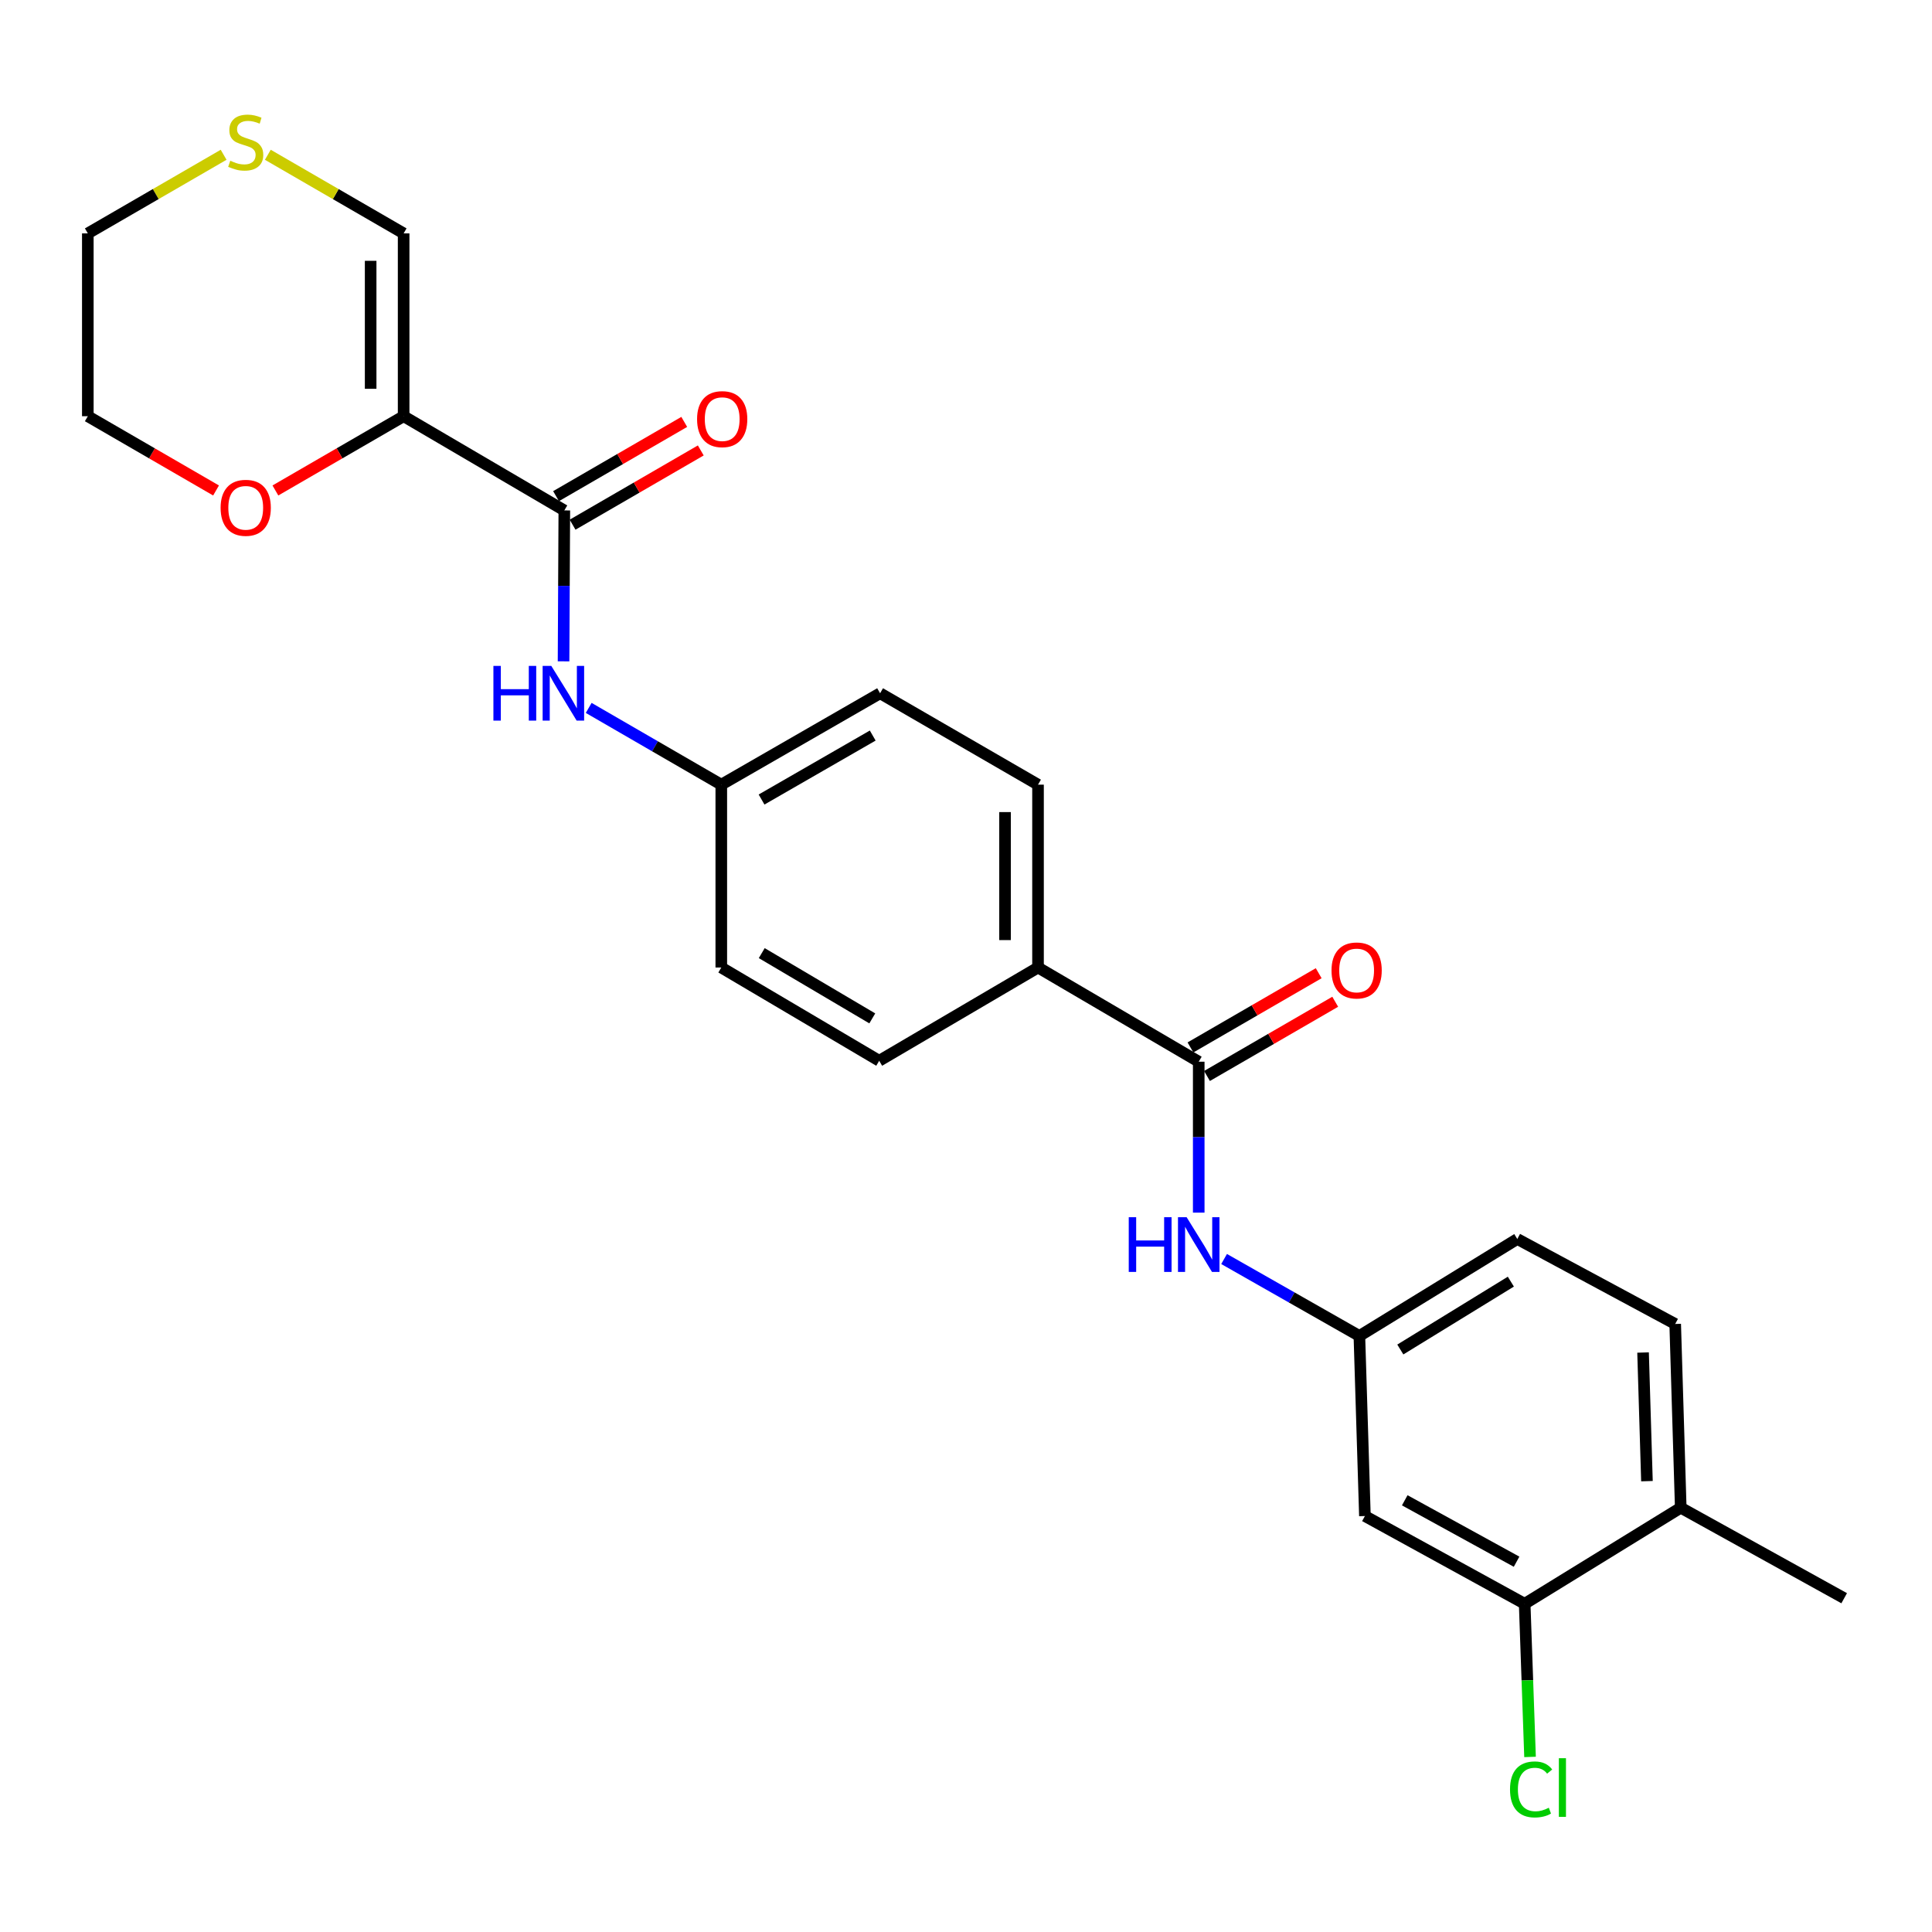 <?xml version='1.0' encoding='iso-8859-1'?>
<svg version='1.1' baseProfile='full'
              xmlns='http://www.w3.org/2000/svg'
                      xmlns:rdkit='http://www.rdkit.org/xml'
                      xmlns:xlink='http://www.w3.org/1999/xlink'
                  xml:space='preserve'
width='1000px' height='1000px' viewBox='0 0 1000 1000'>
<!-- END OF HEADER -->
<rect style='opacity:1.0;fill:#FFFFFF;stroke:none' width='1000' height='1000' x='0' y='0'> </rect>
<path class='bond-0' d='M 208.918,215.432 L 292.091,264.192' style='fill:none;fill-rule:evenodd;stroke:#000000;stroke-width:6px;stroke-linecap:butt;stroke-linejoin:miter;stroke-opacity:1' />
<path class='bond-6' d='M 208.918,215.432 L 208.918,120.804' style='fill:none;fill-rule:evenodd;stroke:#000000;stroke-width:6px;stroke-linecap:butt;stroke-linejoin:miter;stroke-opacity:1' />
<path class='bond-6' d='M 191.849,201.238 L 191.849,134.998' style='fill:none;fill-rule:evenodd;stroke:#000000;stroke-width:6px;stroke-linecap:butt;stroke-linejoin:miter;stroke-opacity:1' />
<path class='bond-7' d='M 208.918,215.432 L 175.733,234.649' style='fill:none;fill-rule:evenodd;stroke:#000000;stroke-width:6px;stroke-linecap:butt;stroke-linejoin:miter;stroke-opacity:1' />
<path class='bond-7' d='M 175.733,234.649 L 142.547,253.865' style='fill:none;fill-rule:evenodd;stroke:#FF0000;stroke-width:6px;stroke-linecap:butt;stroke-linejoin:miter;stroke-opacity:1' />
<path class='bond-3' d='M 292.091,264.192 L 291.891,303.248' style='fill:none;fill-rule:evenodd;stroke:#000000;stroke-width:6px;stroke-linecap:butt;stroke-linejoin:miter;stroke-opacity:1' />
<path class='bond-3' d='M 291.891,303.248 L 291.692,342.304' style='fill:none;fill-rule:evenodd;stroke:#0000FF;stroke-width:6px;stroke-linecap:butt;stroke-linejoin:miter;stroke-opacity:1' />
<path class='bond-11' d='M 296.369,271.577 L 329.545,252.362' style='fill:none;fill-rule:evenodd;stroke:#000000;stroke-width:6px;stroke-linecap:butt;stroke-linejoin:miter;stroke-opacity:1' />
<path class='bond-11' d='M 329.545,252.362 L 362.721,233.146' style='fill:none;fill-rule:evenodd;stroke:#FF0000;stroke-width:6px;stroke-linecap:butt;stroke-linejoin:miter;stroke-opacity:1' />
<path class='bond-11' d='M 287.814,256.807 L 320.99,237.591' style='fill:none;fill-rule:evenodd;stroke:#000000;stroke-width:6px;stroke-linecap:butt;stroke-linejoin:miter;stroke-opacity:1' />
<path class='bond-11' d='M 320.99,237.591 L 354.166,218.376' style='fill:none;fill-rule:evenodd;stroke:#FF0000;stroke-width:6px;stroke-linecap:butt;stroke-linejoin:miter;stroke-opacity:1' />
<path class='bond-1' d='M 620.459,549.537 L 537.277,500.786' style='fill:none;fill-rule:evenodd;stroke:#000000;stroke-width:6px;stroke-linecap:butt;stroke-linejoin:miter;stroke-opacity:1' />
<path class='bond-2' d='M 620.459,549.537 L 620.459,588.598' style='fill:none;fill-rule:evenodd;stroke:#000000;stroke-width:6px;stroke-linecap:butt;stroke-linejoin:miter;stroke-opacity:1' />
<path class='bond-2' d='M 620.459,588.598 L 620.459,627.658' style='fill:none;fill-rule:evenodd;stroke:#0000FF;stroke-width:6px;stroke-linecap:butt;stroke-linejoin:miter;stroke-opacity:1' />
<path class='bond-12' d='M 624.735,556.923 L 657.92,537.715' style='fill:none;fill-rule:evenodd;stroke:#000000;stroke-width:6px;stroke-linecap:butt;stroke-linejoin:miter;stroke-opacity:1' />
<path class='bond-12' d='M 657.92,537.715 L 691.105,518.506' style='fill:none;fill-rule:evenodd;stroke:#FF0000;stroke-width:6px;stroke-linecap:butt;stroke-linejoin:miter;stroke-opacity:1' />
<path class='bond-12' d='M 616.184,542.151 L 649.369,522.942' style='fill:none;fill-rule:evenodd;stroke:#000000;stroke-width:6px;stroke-linecap:butt;stroke-linejoin:miter;stroke-opacity:1' />
<path class='bond-12' d='M 649.369,522.942 L 682.555,503.733' style='fill:none;fill-rule:evenodd;stroke:#FF0000;stroke-width:6px;stroke-linecap:butt;stroke-linejoin:miter;stroke-opacity:1' />
<path class='bond-9' d='M 633.591,651.654 L 668.602,671.569' style='fill:none;fill-rule:evenodd;stroke:#0000FF;stroke-width:6px;stroke-linecap:butt;stroke-linejoin:miter;stroke-opacity:1' />
<path class='bond-9' d='M 668.602,671.569 L 703.613,691.484' style='fill:none;fill-rule:evenodd;stroke:#000000;stroke-width:6px;stroke-linecap:butt;stroke-linejoin:miter;stroke-opacity:1' />
<path class='bond-16' d='M 304.708,366.413 L 339.024,386.276' style='fill:none;fill-rule:evenodd;stroke:#0000FF;stroke-width:6px;stroke-linecap:butt;stroke-linejoin:miter;stroke-opacity:1' />
<path class='bond-16' d='M 339.024,386.276 L 373.339,406.139' style='fill:none;fill-rule:evenodd;stroke:#000000;stroke-width:6px;stroke-linecap:butt;stroke-linejoin:miter;stroke-opacity:1' />
<path class='bond-4' d='M 789.167,830.112 L 706.477,784.7' style='fill:none;fill-rule:evenodd;stroke:#000000;stroke-width:6px;stroke-linecap:butt;stroke-linejoin:miter;stroke-opacity:1' />
<path class='bond-4' d='M 784.98,808.339 L 727.097,776.55' style='fill:none;fill-rule:evenodd;stroke:#000000;stroke-width:6px;stroke-linecap:butt;stroke-linejoin:miter;stroke-opacity:1' />
<path class='bond-18' d='M 789.167,830.112 L 790.558,869.749' style='fill:none;fill-rule:evenodd;stroke:#000000;stroke-width:6px;stroke-linecap:butt;stroke-linejoin:miter;stroke-opacity:1' />
<path class='bond-18' d='M 790.558,869.749 L 791.949,909.385' style='fill:none;fill-rule:evenodd;stroke:#00CC00;stroke-width:6px;stroke-linecap:butt;stroke-linejoin:miter;stroke-opacity:1' />
<path class='bond-27' d='M 789.167,830.112 L 869.95,780.394' style='fill:none;fill-rule:evenodd;stroke:#000000;stroke-width:6px;stroke-linecap:butt;stroke-linejoin:miter;stroke-opacity:1' />
<path class='bond-5' d='M 706.477,784.7 L 703.613,691.484' style='fill:none;fill-rule:evenodd;stroke:#000000;stroke-width:6px;stroke-linecap:butt;stroke-linejoin:miter;stroke-opacity:1' />
<path class='bond-10' d='M 208.918,120.804 L 173.773,100.456' style='fill:none;fill-rule:evenodd;stroke:#000000;stroke-width:6px;stroke-linecap:butt;stroke-linejoin:miter;stroke-opacity:1' />
<path class='bond-10' d='M 173.773,100.456 L 138.627,80.109' style='fill:none;fill-rule:evenodd;stroke:#CCCC00;stroke-width:6px;stroke-linecap:butt;stroke-linejoin:miter;stroke-opacity:1' />
<path class='bond-23' d='M 111.825,253.865 L 78.64,234.649' style='fill:none;fill-rule:evenodd;stroke:#FF0000;stroke-width:6px;stroke-linecap:butt;stroke-linejoin:miter;stroke-opacity:1' />
<path class='bond-23' d='M 78.64,234.649 L 45.455,215.432' style='fill:none;fill-rule:evenodd;stroke:#000000;stroke-width:6px;stroke-linecap:butt;stroke-linejoin:miter;stroke-opacity:1' />
<path class='bond-8' d='M 537.277,500.786 L 537.277,406.139' style='fill:none;fill-rule:evenodd;stroke:#000000;stroke-width:6px;stroke-linecap:butt;stroke-linejoin:miter;stroke-opacity:1' />
<path class='bond-8' d='M 520.208,486.589 L 520.208,420.336' style='fill:none;fill-rule:evenodd;stroke:#000000;stroke-width:6px;stroke-linecap:butt;stroke-linejoin:miter;stroke-opacity:1' />
<path class='bond-26' d='M 537.277,500.786 L 455.071,549.054' style='fill:none;fill-rule:evenodd;stroke:#000000;stroke-width:6px;stroke-linecap:butt;stroke-linejoin:miter;stroke-opacity:1' />
<path class='bond-19' d='M 703.613,691.484 L 785.345,641.302' style='fill:none;fill-rule:evenodd;stroke:#000000;stroke-width:6px;stroke-linecap:butt;stroke-linejoin:miter;stroke-opacity:1' />
<path class='bond-19' d='M 724.804,698.503 L 782.016,663.375' style='fill:none;fill-rule:evenodd;stroke:#000000;stroke-width:6px;stroke-linecap:butt;stroke-linejoin:miter;stroke-opacity:1' />
<path class='bond-25' d='M 115.745,80.109 L 80.6,100.456' style='fill:none;fill-rule:evenodd;stroke:#CCCC00;stroke-width:6px;stroke-linecap:butt;stroke-linejoin:miter;stroke-opacity:1' />
<path class='bond-25' d='M 80.6,100.456 L 45.455,120.804' style='fill:none;fill-rule:evenodd;stroke:#000000;stroke-width:6px;stroke-linecap:butt;stroke-linejoin:miter;stroke-opacity:1' />
<path class='bond-13' d='M 869.95,780.394 L 867.077,685.283' style='fill:none;fill-rule:evenodd;stroke:#000000;stroke-width:6px;stroke-linecap:butt;stroke-linejoin:miter;stroke-opacity:1' />
<path class='bond-13' d='M 852.458,766.643 L 850.447,700.065' style='fill:none;fill-rule:evenodd;stroke:#000000;stroke-width:6px;stroke-linecap:butt;stroke-linejoin:miter;stroke-opacity:1' />
<path class='bond-24' d='M 869.95,780.394 L 954.545,827.239' style='fill:none;fill-rule:evenodd;stroke:#000000;stroke-width:6px;stroke-linecap:butt;stroke-linejoin:miter;stroke-opacity:1' />
<path class='bond-14' d='M 537.277,406.139 L 455.535,358.83' style='fill:none;fill-rule:evenodd;stroke:#000000;stroke-width:6px;stroke-linecap:butt;stroke-linejoin:miter;stroke-opacity:1' />
<path class='bond-15' d='M 455.071,549.054 L 373.339,500.786' style='fill:none;fill-rule:evenodd;stroke:#000000;stroke-width:6px;stroke-linecap:butt;stroke-linejoin:miter;stroke-opacity:1' />
<path class='bond-15' d='M 451.491,527.116 L 394.278,493.329' style='fill:none;fill-rule:evenodd;stroke:#000000;stroke-width:6px;stroke-linecap:butt;stroke-linejoin:miter;stroke-opacity:1' />
<path class='bond-20' d='M 373.339,406.139 L 373.339,500.786' style='fill:none;fill-rule:evenodd;stroke:#000000;stroke-width:6px;stroke-linecap:butt;stroke-linejoin:miter;stroke-opacity:1' />
<path class='bond-21' d='M 373.339,406.139 L 455.535,358.83' style='fill:none;fill-rule:evenodd;stroke:#000000;stroke-width:6px;stroke-linecap:butt;stroke-linejoin:miter;stroke-opacity:1' />
<path class='bond-21' d='M 394.183,413.836 L 451.721,380.72' style='fill:none;fill-rule:evenodd;stroke:#000000;stroke-width:6px;stroke-linecap:butt;stroke-linejoin:miter;stroke-opacity:1' />
<path class='bond-17' d='M 867.077,685.283 L 785.345,641.302' style='fill:none;fill-rule:evenodd;stroke:#000000;stroke-width:6px;stroke-linecap:butt;stroke-linejoin:miter;stroke-opacity:1' />
<path class='bond-22' d='M 45.455,120.804 L 45.455,215.432' style='fill:none;fill-rule:evenodd;stroke:#000000;stroke-width:6px;stroke-linecap:butt;stroke-linejoin:miter;stroke-opacity:1' />
<path  class='atom-3' d='M 584.239 630.024
L 588.079 630.024
L 588.079 642.064
L 602.559 642.064
L 602.559 630.024
L 606.399 630.024
L 606.399 658.344
L 602.559 658.344
L 602.559 645.264
L 588.079 645.264
L 588.079 658.344
L 584.239 658.344
L 584.239 630.024
' fill='#0000FF'/>
<path  class='atom-3' d='M 614.199 630.024
L 623.479 645.024
Q 624.399 646.504, 625.879 649.184
Q 627.359 651.864, 627.439 652.024
L 627.439 630.024
L 631.199 630.024
L 631.199 658.344
L 627.319 658.344
L 617.359 641.944
Q 616.199 640.024, 614.959 637.824
Q 613.759 635.624, 613.399 634.944
L 613.399 658.344
L 609.719 658.344
L 609.719 630.024
L 614.199 630.024
' fill='#0000FF'/>
<path  class='atom-4' d='M 255.387 344.67
L 259.227 344.67
L 259.227 356.71
L 273.707 356.71
L 273.707 344.67
L 277.547 344.67
L 277.547 372.99
L 273.707 372.99
L 273.707 359.91
L 259.227 359.91
L 259.227 372.99
L 255.387 372.99
L 255.387 344.67
' fill='#0000FF'/>
<path  class='atom-4' d='M 285.347 344.67
L 294.627 359.67
Q 295.547 361.15, 297.027 363.83
Q 298.507 366.51, 298.587 366.67
L 298.587 344.67
L 302.347 344.67
L 302.347 372.99
L 298.467 372.99
L 288.507 356.59
Q 287.347 354.67, 286.107 352.47
Q 284.907 350.27, 284.547 349.59
L 284.547 372.99
L 280.867 372.99
L 280.867 344.67
L 285.347 344.67
' fill='#0000FF'/>
<path  class='atom-8' d='M 114.186 262.84
Q 114.186 256.04, 117.546 252.24
Q 120.906 248.44, 127.186 248.44
Q 133.466 248.44, 136.826 252.24
Q 140.186 256.04, 140.186 262.84
Q 140.186 269.72, 136.786 273.64
Q 133.386 277.52, 127.186 277.52
Q 120.946 277.52, 117.546 273.64
Q 114.186 269.76, 114.186 262.84
M 127.186 274.32
Q 131.506 274.32, 133.826 271.44
Q 136.186 268.52, 136.186 262.84
Q 136.186 257.28, 133.826 254.48
Q 131.506 251.64, 127.186 251.64
Q 122.866 251.64, 120.506 254.44
Q 118.186 257.24, 118.186 262.84
Q 118.186 268.56, 120.506 271.44
Q 122.866 274.32, 127.186 274.32
' fill='#FF0000'/>
<path  class='atom-11' d='M 119.186 83.205
Q 119.506 83.325, 120.826 83.885
Q 122.146 84.445, 123.586 84.805
Q 125.066 85.125, 126.506 85.125
Q 129.186 85.125, 130.746 83.845
Q 132.306 82.525, 132.306 80.245
Q 132.306 78.685, 131.506 77.725
Q 130.746 76.765, 129.546 76.245
Q 128.346 75.725, 126.346 75.125
Q 123.826 74.365, 122.306 73.645
Q 120.826 72.925, 119.746 71.405
Q 118.706 69.885, 118.706 67.325
Q 118.706 63.765, 121.106 61.565
Q 123.546 59.365, 128.346 59.365
Q 131.626 59.365, 135.346 60.925
L 134.426 64.005
Q 131.026 62.605, 128.466 62.605
Q 125.706 62.605, 124.186 63.765
Q 122.666 64.885, 122.706 66.845
Q 122.706 68.365, 123.466 69.285
Q 124.266 70.205, 125.386 70.725
Q 126.546 71.245, 128.466 71.845
Q 131.026 72.645, 132.546 73.445
Q 134.066 74.245, 135.146 75.885
Q 136.266 77.485, 136.266 80.245
Q 136.266 84.165, 133.626 86.285
Q 131.026 88.365, 126.666 88.365
Q 124.146 88.365, 122.226 87.805
Q 120.346 87.285, 118.106 86.365
L 119.186 83.205
' fill='#CCCC00'/>
<path  class='atom-12' d='M 360.804 216.944
Q 360.804 210.144, 364.164 206.344
Q 367.524 202.544, 373.804 202.544
Q 380.084 202.544, 383.444 206.344
Q 386.804 210.144, 386.804 216.944
Q 386.804 223.824, 383.404 227.744
Q 380.004 231.624, 373.804 231.624
Q 367.564 231.624, 364.164 227.744
Q 360.804 223.864, 360.804 216.944
M 373.804 228.424
Q 378.124 228.424, 380.444 225.544
Q 382.804 222.624, 382.804 216.944
Q 382.804 211.384, 380.444 208.584
Q 378.124 205.744, 373.804 205.744
Q 369.484 205.744, 367.124 208.544
Q 364.804 211.344, 364.804 216.944
Q 364.804 222.664, 367.124 225.544
Q 369.484 228.424, 373.804 228.424
' fill='#FF0000'/>
<path  class='atom-13' d='M 689.191 502.308
Q 689.191 495.508, 692.551 491.708
Q 695.911 487.908, 702.191 487.908
Q 708.471 487.908, 711.831 491.708
Q 715.191 495.508, 715.191 502.308
Q 715.191 509.188, 711.791 513.108
Q 708.391 516.988, 702.191 516.988
Q 695.951 516.988, 692.551 513.108
Q 689.191 509.228, 689.191 502.308
M 702.191 513.788
Q 706.511 513.788, 708.831 510.908
Q 711.191 507.988, 711.191 502.308
Q 711.191 496.748, 708.831 493.948
Q 706.511 491.108, 702.191 491.108
Q 697.871 491.108, 695.511 493.908
Q 693.191 496.708, 693.191 502.308
Q 693.191 508.028, 695.511 510.908
Q 697.871 513.788, 702.191 513.788
' fill='#FF0000'/>
<path  class='atom-19' d='M 781.584 926.204
Q 781.584 919.164, 784.864 915.484
Q 788.184 911.764, 794.464 911.764
Q 800.304 911.764, 803.424 915.884
L 800.784 918.044
Q 798.504 915.044, 794.464 915.044
Q 790.184 915.044, 787.904 917.924
Q 785.664 920.764, 785.664 926.204
Q 785.664 931.804, 787.984 934.684
Q 790.344 937.564, 794.904 937.564
Q 798.024 937.564, 801.664 935.684
L 802.784 938.684
Q 801.304 939.644, 799.064 940.204
Q 796.824 940.764, 794.344 940.764
Q 788.184 940.764, 784.864 937.004
Q 781.584 933.244, 781.584 926.204
' fill='#00CC00'/>
<path  class='atom-19' d='M 806.864 910.044
L 810.544 910.044
L 810.544 940.404
L 806.864 940.404
L 806.864 910.044
' fill='#00CC00'/>
</svg>
